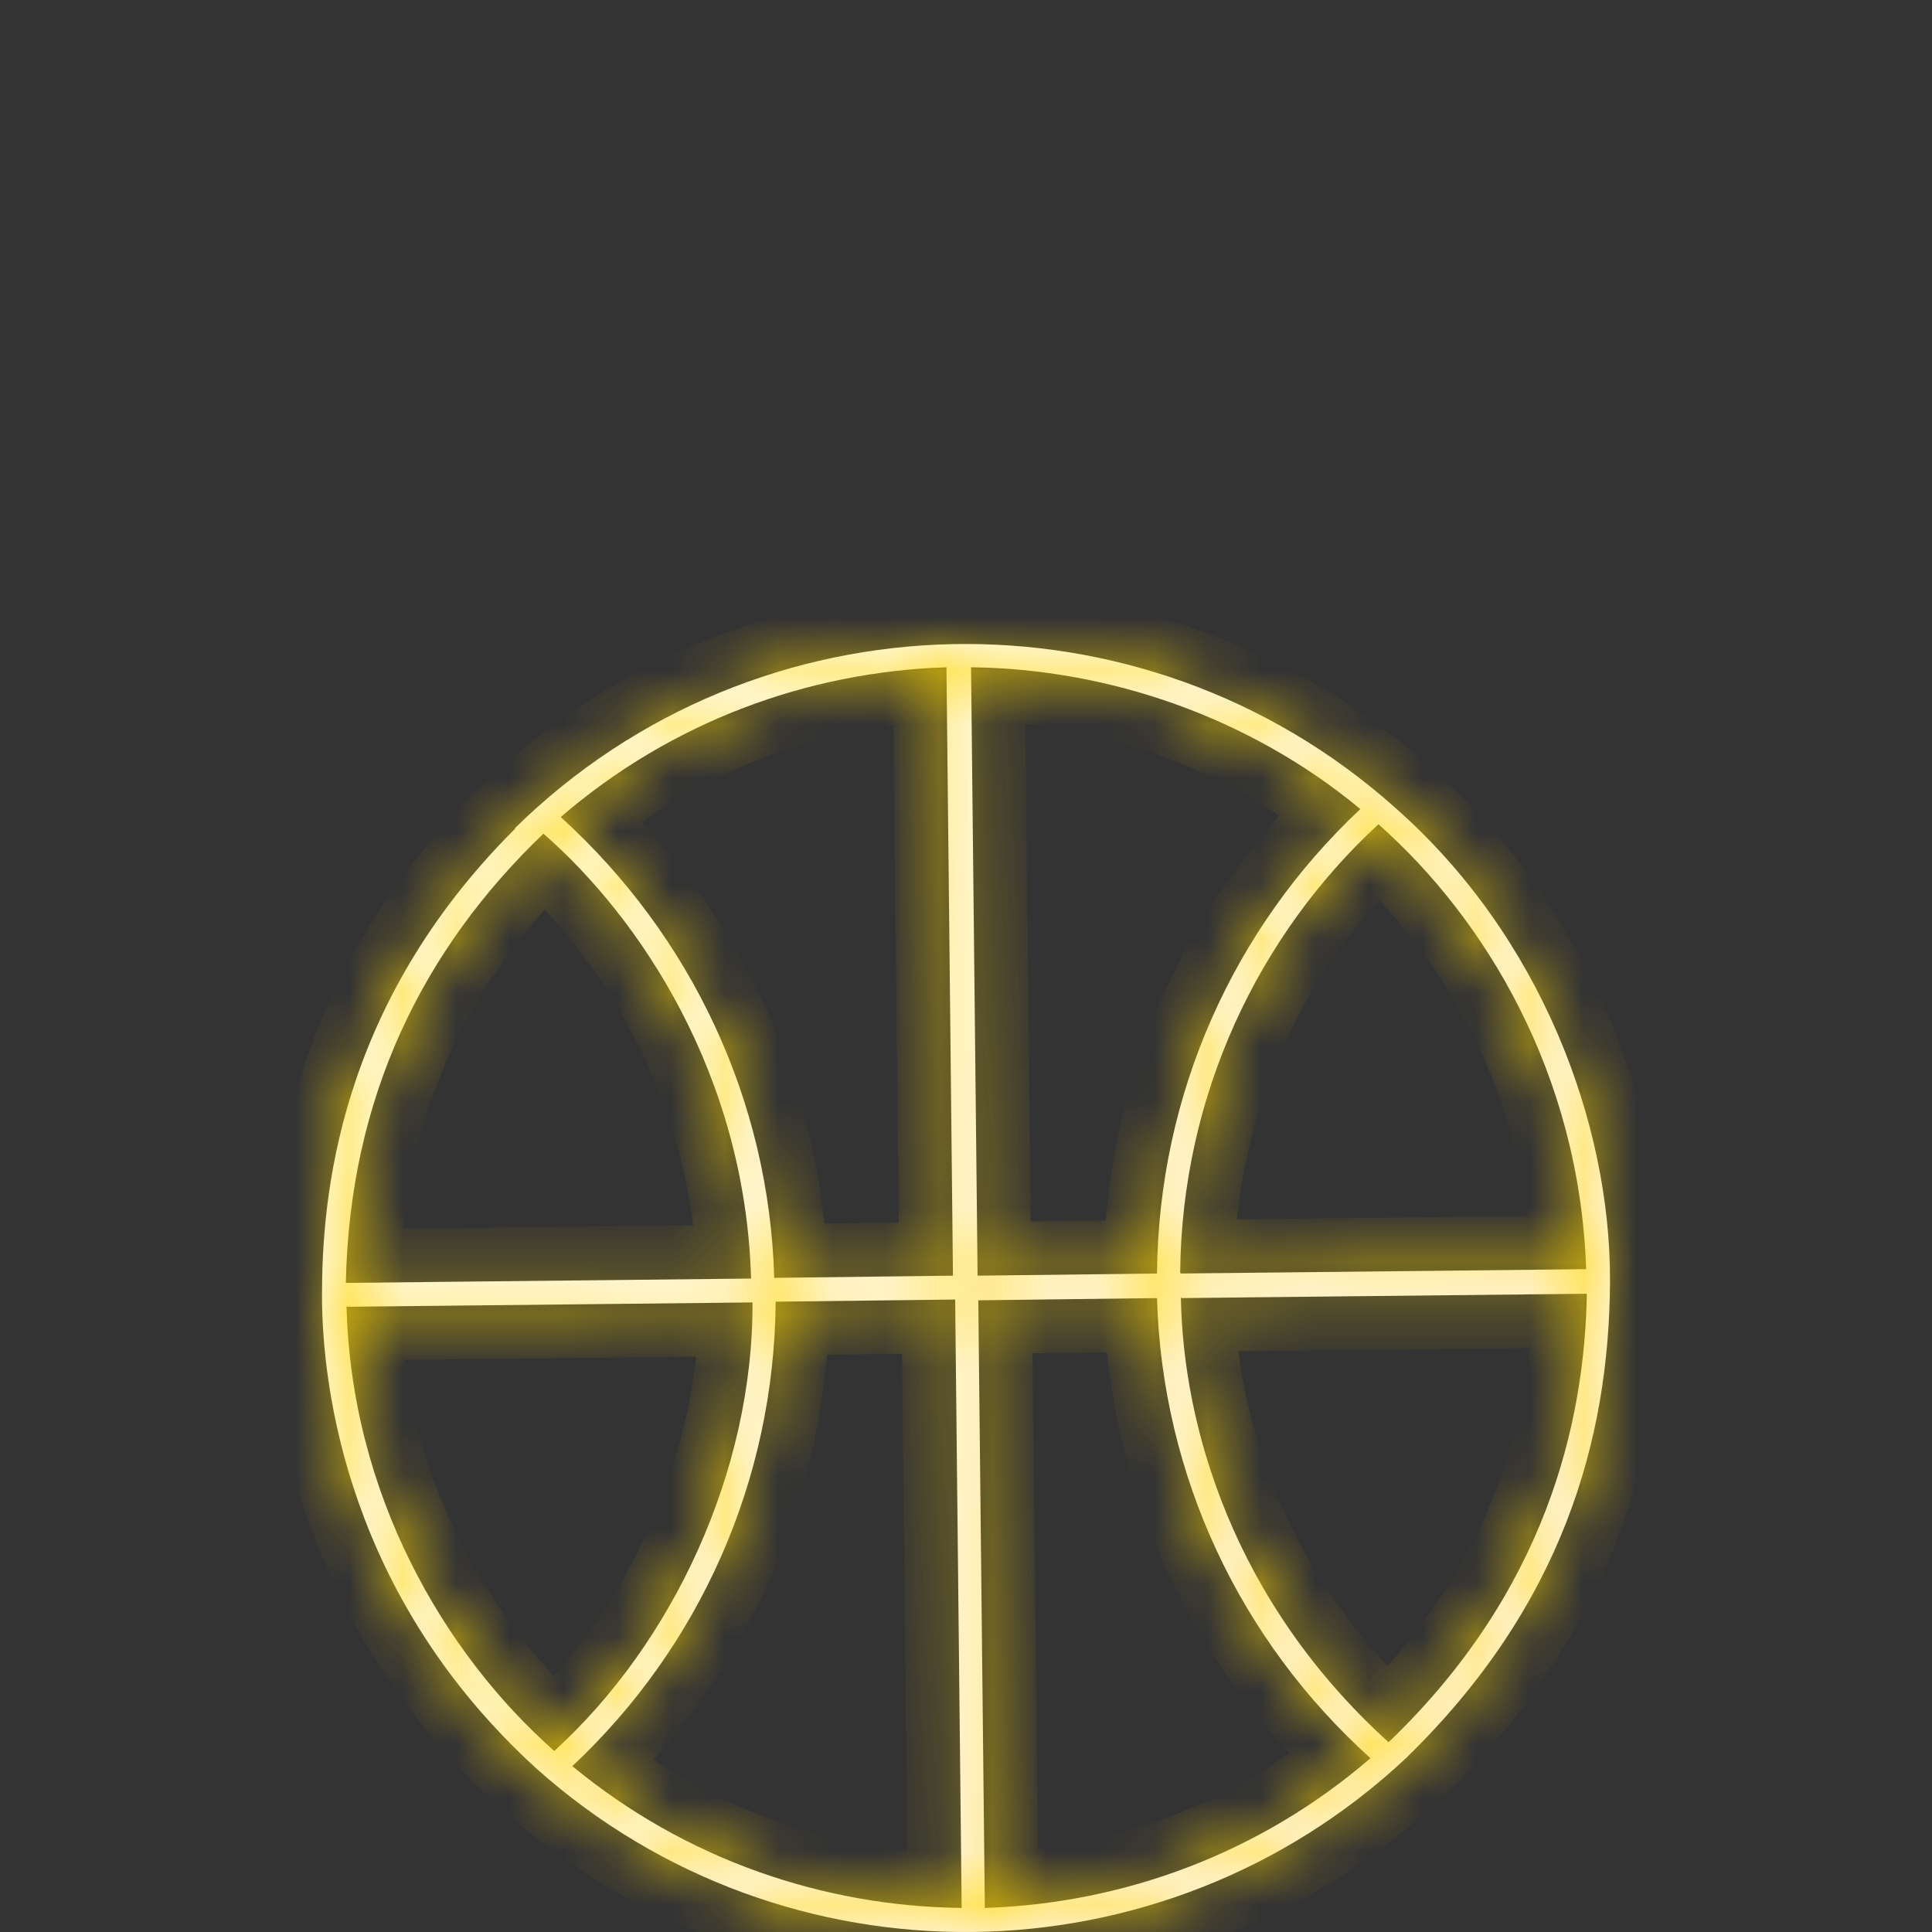 <svg width="36" height="36" viewBox="0 0 36 36" fill="none" xmlns="http://www.w3.org/2000/svg">
<rect x="0" y="0" width="36" height="36" fill="#333333" stroke="none"/>
<g clip-path="url(#clip0_11_18)">
<mask id="path-1-inside-1_11_18" fill="white">
<path d="M9.6 15.427C14.117 10.992 21.303 10.857 25.995 15.049C28.706 17.435 30.013 20.926 30 23.878C29.986 26.83 29.11 29.93 26.198 32.761C21.667 37.007 14.616 37.088 9.991 32.95C6.499 29.768 6 25.9 6 24.134C6 22.368 6.27 18.756 9.6 15.44V15.427ZM22.004 24.175C22.045 26.574 22.975 29.836 25.874 32.464C28.8 29.661 29.528 26.52 29.568 24.107L22.018 24.188L22.004 24.175ZM18.229 24.215L18.351 35.551C20.926 35.47 23.474 34.54 25.537 32.761C23.11 30.577 21.654 27.504 21.559 24.188L18.229 24.229V24.215ZM22.004 23.73L29.555 23.649C29.434 20.009 27.667 17.111 25.685 15.359C23.447 17.422 22.018 20.414 21.991 23.716L22.004 23.73ZM14.454 24.255C14.427 27.585 13.038 30.685 10.665 32.909C12.768 34.648 15.344 35.524 17.919 35.551L17.798 24.215L14.467 24.255H14.454ZM18.229 23.77L21.559 23.73C21.587 20.4 22.975 17.3 25.348 15.076C23.285 13.364 20.656 12.461 18.094 12.434L18.216 23.77H18.229ZM6.458 24.336C6.539 27.827 8.265 30.806 10.328 32.626C12.526 30.631 14.036 27.423 14.022 24.269L6.472 24.35L6.458 24.336ZM10.463 15.238C12.876 17.435 14.332 20.495 14.427 23.811L17.757 23.77L17.636 12.434C15.061 12.515 12.512 13.445 10.449 15.224L10.463 15.238ZM6.445 23.905L13.995 23.824C13.888 20.037 11.933 17.111 10.126 15.534C7.874 17.691 6.512 20.454 6.445 23.905Z"/>
</mask>
<path d="M9.6 15.427C14.117 10.992 21.303 10.857 25.995 15.049C28.706 17.435 30.013 20.926 30 23.878C29.986 26.83 29.11 29.93 26.198 32.761C21.667 37.007 14.616 37.088 9.991 32.95C6.499 29.768 6 25.9 6 24.134C6 22.368 6.27 18.756 9.6 15.44V15.427ZM22.004 24.175C22.045 26.574 22.975 29.836 25.874 32.464C28.8 29.661 29.528 26.52 29.568 24.107L22.018 24.188L22.004 24.175ZM18.229 24.215L18.351 35.551C20.926 35.47 23.474 34.54 25.537 32.761C23.11 30.577 21.654 27.504 21.559 24.188L18.229 24.229V24.215ZM22.004 23.73L29.555 23.649C29.434 20.009 27.667 17.111 25.685 15.359C23.447 17.422 22.018 20.414 21.991 23.716L22.004 23.73ZM14.454 24.255C14.427 27.585 13.038 30.685 10.665 32.909C12.768 34.648 15.344 35.524 17.919 35.551L17.798 24.215L14.467 24.255H14.454ZM18.229 23.77L21.559 23.73C21.587 20.4 22.975 17.3 25.348 15.076C23.285 13.364 20.656 12.461 18.094 12.434L18.216 23.77H18.229ZM6.458 24.336C6.539 27.827 8.265 30.806 10.328 32.626C12.526 30.631 14.036 27.423 14.022 24.269L6.472 24.35L6.458 24.336ZM10.463 15.238C12.876 17.435 14.332 20.495 14.427 23.811L17.757 23.77L17.636 12.434C15.061 12.515 12.512 13.445 10.449 15.224L10.463 15.238ZM6.445 23.905L13.995 23.824C13.888 20.037 11.933 17.111 10.126 15.534C7.874 17.691 6.512 20.454 6.445 23.905Z" fill="url(#paint0_linear_11_18)"/>
<path d="M9.6 15.427L8.899 14.713L8.6 15.007V15.427H9.6ZM25.995 15.049L25.329 15.795L25.335 15.8L25.995 15.049ZM30 23.878L29 23.873L29 23.873L30 23.878ZM26.198 32.761L26.881 33.49L26.888 33.484L26.895 33.478L26.198 32.761ZM9.991 32.95L9.318 33.689L9.324 33.695L9.991 32.95ZM9.6 15.44L10.306 16.149L10.6 15.855V15.44H9.6ZM22.004 24.175L22.709 23.465L20.963 21.732L21.005 24.192L22.004 24.175ZM25.874 32.464L25.202 33.205L25.893 33.831L26.566 33.186L25.874 32.464ZM29.568 24.107L30.568 24.124L30.585 23.096L29.558 23.107L29.568 24.107ZM22.018 24.188L21.314 24.898L21.61 25.192L22.029 25.188L22.018 24.188ZM18.229 24.215L19.229 24.204L17.229 24.215H18.229ZM18.351 35.551L17.351 35.562L17.361 36.583L18.382 36.55L18.351 35.551ZM25.537 32.761L26.19 33.518L27.05 32.777L26.206 32.017L25.537 32.761ZM21.559 24.188L22.559 24.16L22.531 23.176L21.547 23.188L21.559 24.188ZM18.229 24.229H17.229V25.241L18.241 25.228L18.229 24.229ZM22.004 23.73L21.297 24.437L21.595 24.734L22.015 24.73L22.004 23.73ZM29.555 23.649L29.566 24.649L30.588 24.638L30.554 23.616L29.555 23.649ZM25.685 15.359L26.348 14.61L25.672 14.012L25.008 14.624L25.685 15.359ZM21.991 23.716L20.991 23.708L20.988 24.127L21.284 24.423L21.991 23.716ZM14.454 24.255V23.255H13.462L13.454 24.247L14.454 24.255ZM10.665 32.909L9.981 32.179L9.153 32.956L10.028 33.68L10.665 32.909ZM17.919 35.551L17.909 36.551L18.93 36.562L18.919 35.54L17.919 35.551ZM17.798 24.215L18.798 24.204L18.787 23.203L17.786 23.215L17.798 24.215ZM14.467 24.255L14.467 25.256L14.479 25.255L14.467 24.255ZM18.229 23.77V24.77L18.241 24.77L18.229 23.77ZM21.559 23.73L21.572 24.73L22.552 24.718L22.559 23.738L21.559 23.73ZM25.348 15.076L26.032 15.806L26.859 15.03L25.987 14.307L25.348 15.076ZM18.094 12.434L18.105 11.434L17.083 11.424L17.094 12.445L18.094 12.434ZM18.216 23.77L17.216 23.781L17.226 24.77H18.216V23.77ZM6.458 24.336L7.166 23.63L5.401 21.862L5.459 24.36L6.458 24.336ZM10.328 32.626L9.667 33.376L10.338 33.968L11 33.367L10.328 32.626ZM14.022 24.269L15.022 24.265L15.018 23.258L14.012 23.269L14.022 24.269ZM6.472 24.35L5.764 25.056L6.062 25.354L6.483 25.35L6.472 24.35ZM10.463 15.238L9.756 15.945L9.772 15.962L9.79 15.977L10.463 15.238ZM14.427 23.811L13.427 23.839L13.455 24.823L14.439 24.811L14.427 23.811ZM17.757 23.77L17.769 24.77L18.768 24.758L18.757 23.759L17.757 23.77ZM17.636 12.434L18.636 12.424L18.625 11.403L17.605 11.435L17.636 12.434ZM10.449 15.224L9.796 14.467L8.981 15.17L9.742 15.931L10.449 15.224ZM6.445 23.905L5.445 23.886L5.425 24.916L6.456 24.905L6.445 23.905ZM13.995 23.824L14.006 24.824L15.024 24.813L14.995 23.796L13.995 23.824ZM10.126 15.534L10.783 14.781L10.095 14.18L9.434 14.812L10.126 15.534ZM9.6 15.427L10.301 16.14C14.439 12.077 21.027 11.952 25.329 15.795L25.995 15.049L26.662 14.303C21.579 9.763 13.795 9.907 8.899 14.713L9.6 15.427ZM25.995 15.049L25.335 15.8C27.812 17.98 29.012 21.188 29 23.873L30 23.878L31 23.883C31.015 20.664 29.599 16.89 26.656 14.299L25.995 15.049ZM30 23.878L29 23.873C28.987 26.602 28.191 29.429 25.501 32.044L26.198 32.761L26.895 33.478C30.029 30.431 30.985 27.058 31 23.883L30 23.878ZM26.198 32.761L25.514 32.031C21.362 35.923 14.896 35.997 10.658 32.204L9.991 32.95L9.324 33.695C14.335 38.178 21.973 38.091 26.881 33.49L26.198 32.761ZM9.991 32.95L10.664 32.21C7.455 29.287 7 25.738 7 24.134H6H5C5 26.061 5.543 30.25 9.318 33.689L9.991 32.95ZM6 24.134H7C7 22.492 7.245 19.196 10.306 16.149L9.6 15.44L8.894 14.731C5.294 18.316 5 22.245 5 24.134H6ZM9.6 15.44H10.6V15.427H9.6H8.6V15.44H9.6ZM22.004 24.175L21.005 24.192C21.049 26.819 22.066 30.361 25.202 33.205L25.874 32.464L26.546 31.724C23.884 29.311 23.041 26.329 23.004 24.158L22.004 24.175ZM25.874 32.464L26.566 33.186C29.728 30.156 30.524 26.736 30.568 24.124L29.568 24.107L28.569 24.09C28.532 26.304 27.871 29.165 25.182 31.742L25.874 32.464ZM29.568 24.107L29.558 23.107L22.007 23.188L22.018 24.188L22.029 25.188L29.579 25.107L29.568 24.107ZM22.018 24.188L22.722 23.478L22.709 23.465L22.004 24.175L21.3 24.884L21.314 24.898L22.018 24.188ZM18.229 24.215L17.229 24.226L17.351 35.562L18.351 35.551L19.35 35.54L19.229 24.204L18.229 24.215ZM18.351 35.551L18.382 36.55C21.177 36.463 23.947 35.453 26.19 33.518L25.537 32.761L24.884 32.004C23.001 33.627 20.675 34.477 18.319 34.551L18.351 35.551ZM25.537 32.761L26.206 32.017C23.979 30.014 22.646 27.197 22.559 24.16L21.559 24.188L20.56 24.216C20.662 27.811 22.241 31.141 24.868 33.504L25.537 32.761ZM21.559 24.188L21.547 23.188L18.217 23.229L18.229 24.229L18.241 25.228L21.572 25.188L21.559 24.188ZM18.229 24.229H19.229V24.215H18.229H17.229V24.229H18.229ZM22.004 23.73L22.015 24.73L29.566 24.649L29.555 23.649L29.544 22.649L21.994 22.73L22.004 23.73ZM29.555 23.649L30.554 23.616C30.423 19.664 28.506 16.518 26.348 14.61L25.685 15.359L25.023 16.108C26.829 17.705 28.445 20.355 28.556 23.682L29.555 23.649ZM25.685 15.359L25.008 14.624C22.573 16.867 21.02 20.119 20.991 23.708L21.991 23.716L22.991 23.724C23.015 20.709 24.321 17.976 26.363 16.095L25.685 15.359ZM21.991 23.716L21.284 24.423L21.297 24.437L22.004 23.73L22.712 23.023L22.698 23.009L21.991 23.716ZM14.454 24.255L13.454 24.247C13.429 27.3 12.157 30.14 9.981 32.179L10.665 32.909L11.349 33.639C13.92 31.23 15.425 27.869 15.454 24.264L14.454 24.255ZM10.665 32.909L10.028 33.68C12.315 35.571 15.114 36.522 17.909 36.551L17.919 35.551L17.93 34.551C15.573 34.526 13.222 33.725 11.302 32.138L10.665 32.909ZM17.919 35.551L18.919 35.54L18.798 24.204L17.798 24.215L16.798 24.226L16.919 35.562L17.919 35.551ZM17.798 24.215L17.786 23.215L14.455 23.256L14.467 24.255L14.479 25.255L17.81 25.215L17.798 24.215ZM14.467 24.255V23.255H14.454V24.255V25.255H14.467V24.255ZM18.229 23.77L18.241 24.77L21.572 24.73L21.559 23.73L21.547 22.73L18.217 22.77L18.229 23.77ZM21.559 23.73L22.559 23.738C22.584 20.685 23.857 17.845 26.032 15.806L25.348 15.076L24.664 14.347C22.094 16.756 20.589 20.116 20.559 23.722L21.559 23.73ZM25.348 15.076L25.987 14.307C23.739 12.442 20.886 11.463 18.105 11.434L18.094 12.434L18.084 13.434C20.426 13.459 22.831 14.287 24.71 15.846L25.348 15.076ZM18.094 12.434L17.094 12.445L17.216 23.781L18.216 23.77L19.216 23.759L19.094 12.424L18.094 12.434ZM18.216 23.77V24.77H18.229V23.77V22.77H18.216V23.77ZM6.458 24.336L5.459 24.36C5.547 28.165 7.423 31.397 9.667 33.376L10.328 32.626L10.99 31.876C9.107 30.216 7.532 27.49 7.458 24.313L6.458 24.336ZM10.328 32.626L11 33.367C13.399 31.189 15.037 27.714 15.022 24.265L14.022 24.269L13.022 24.273C13.035 27.132 11.653 30.073 9.656 31.886L10.328 32.626ZM14.022 24.269L14.012 23.269L6.461 23.35L6.472 24.35L6.483 25.35L14.033 25.269L14.022 24.269ZM6.472 24.35L7.18 23.643L7.166 23.63L6.458 24.336L5.751 25.043L5.764 25.056L6.472 24.35ZM10.463 15.238L9.79 15.977C12.008 17.997 13.341 20.803 13.427 23.839L14.427 23.811L15.427 23.782C15.324 20.187 13.744 16.873 11.136 14.498L10.463 15.238ZM14.427 23.811L14.439 24.811L17.769 24.77L17.757 23.77L17.745 22.77L14.415 22.811L14.427 23.811ZM17.757 23.77L18.757 23.759L18.636 12.424L17.636 12.434L16.636 12.445L16.757 23.781L17.757 23.77ZM17.636 12.434L17.605 11.435C14.81 11.523 12.04 12.532 9.796 14.467L10.449 15.224L11.102 15.982C12.985 14.358 15.312 13.508 17.667 13.434L17.636 12.434ZM10.449 15.224L9.742 15.931L9.756 15.945L10.463 15.238L11.17 14.531L11.156 14.517L10.449 15.224ZM6.445 23.905L6.456 24.905L14.006 24.824L13.995 23.824L13.985 22.824L6.434 22.905L6.445 23.905ZM13.995 23.824L14.995 23.796C14.878 19.676 12.757 16.503 10.783 14.781L10.126 15.534L9.468 16.288C11.109 17.72 12.898 20.397 12.996 23.853L13.995 23.824ZM10.126 15.534L9.434 14.812C7.003 17.141 5.518 20.152 5.445 23.886L6.445 23.905L7.445 23.924C7.507 20.757 8.745 18.241 10.818 16.257L10.126 15.534Z" fill="#FFD700" mask="url(#path-1-inside-1_11_18)"/>
</g>
<defs>
<linearGradient id="paint0_linear_11_18" x1="29.937" y1="36.044" x2="6.115" y2="11.969" gradientUnits="userSpaceOnUse">
<stop stop-color="#FFF4F0"/>
<stop offset="1" stop-color="white"/>
</linearGradient>
<clipPath id="clip0_11_18">
<rect width="36" height="36" fill="white"/>
</clipPath>
</defs>
</svg>
